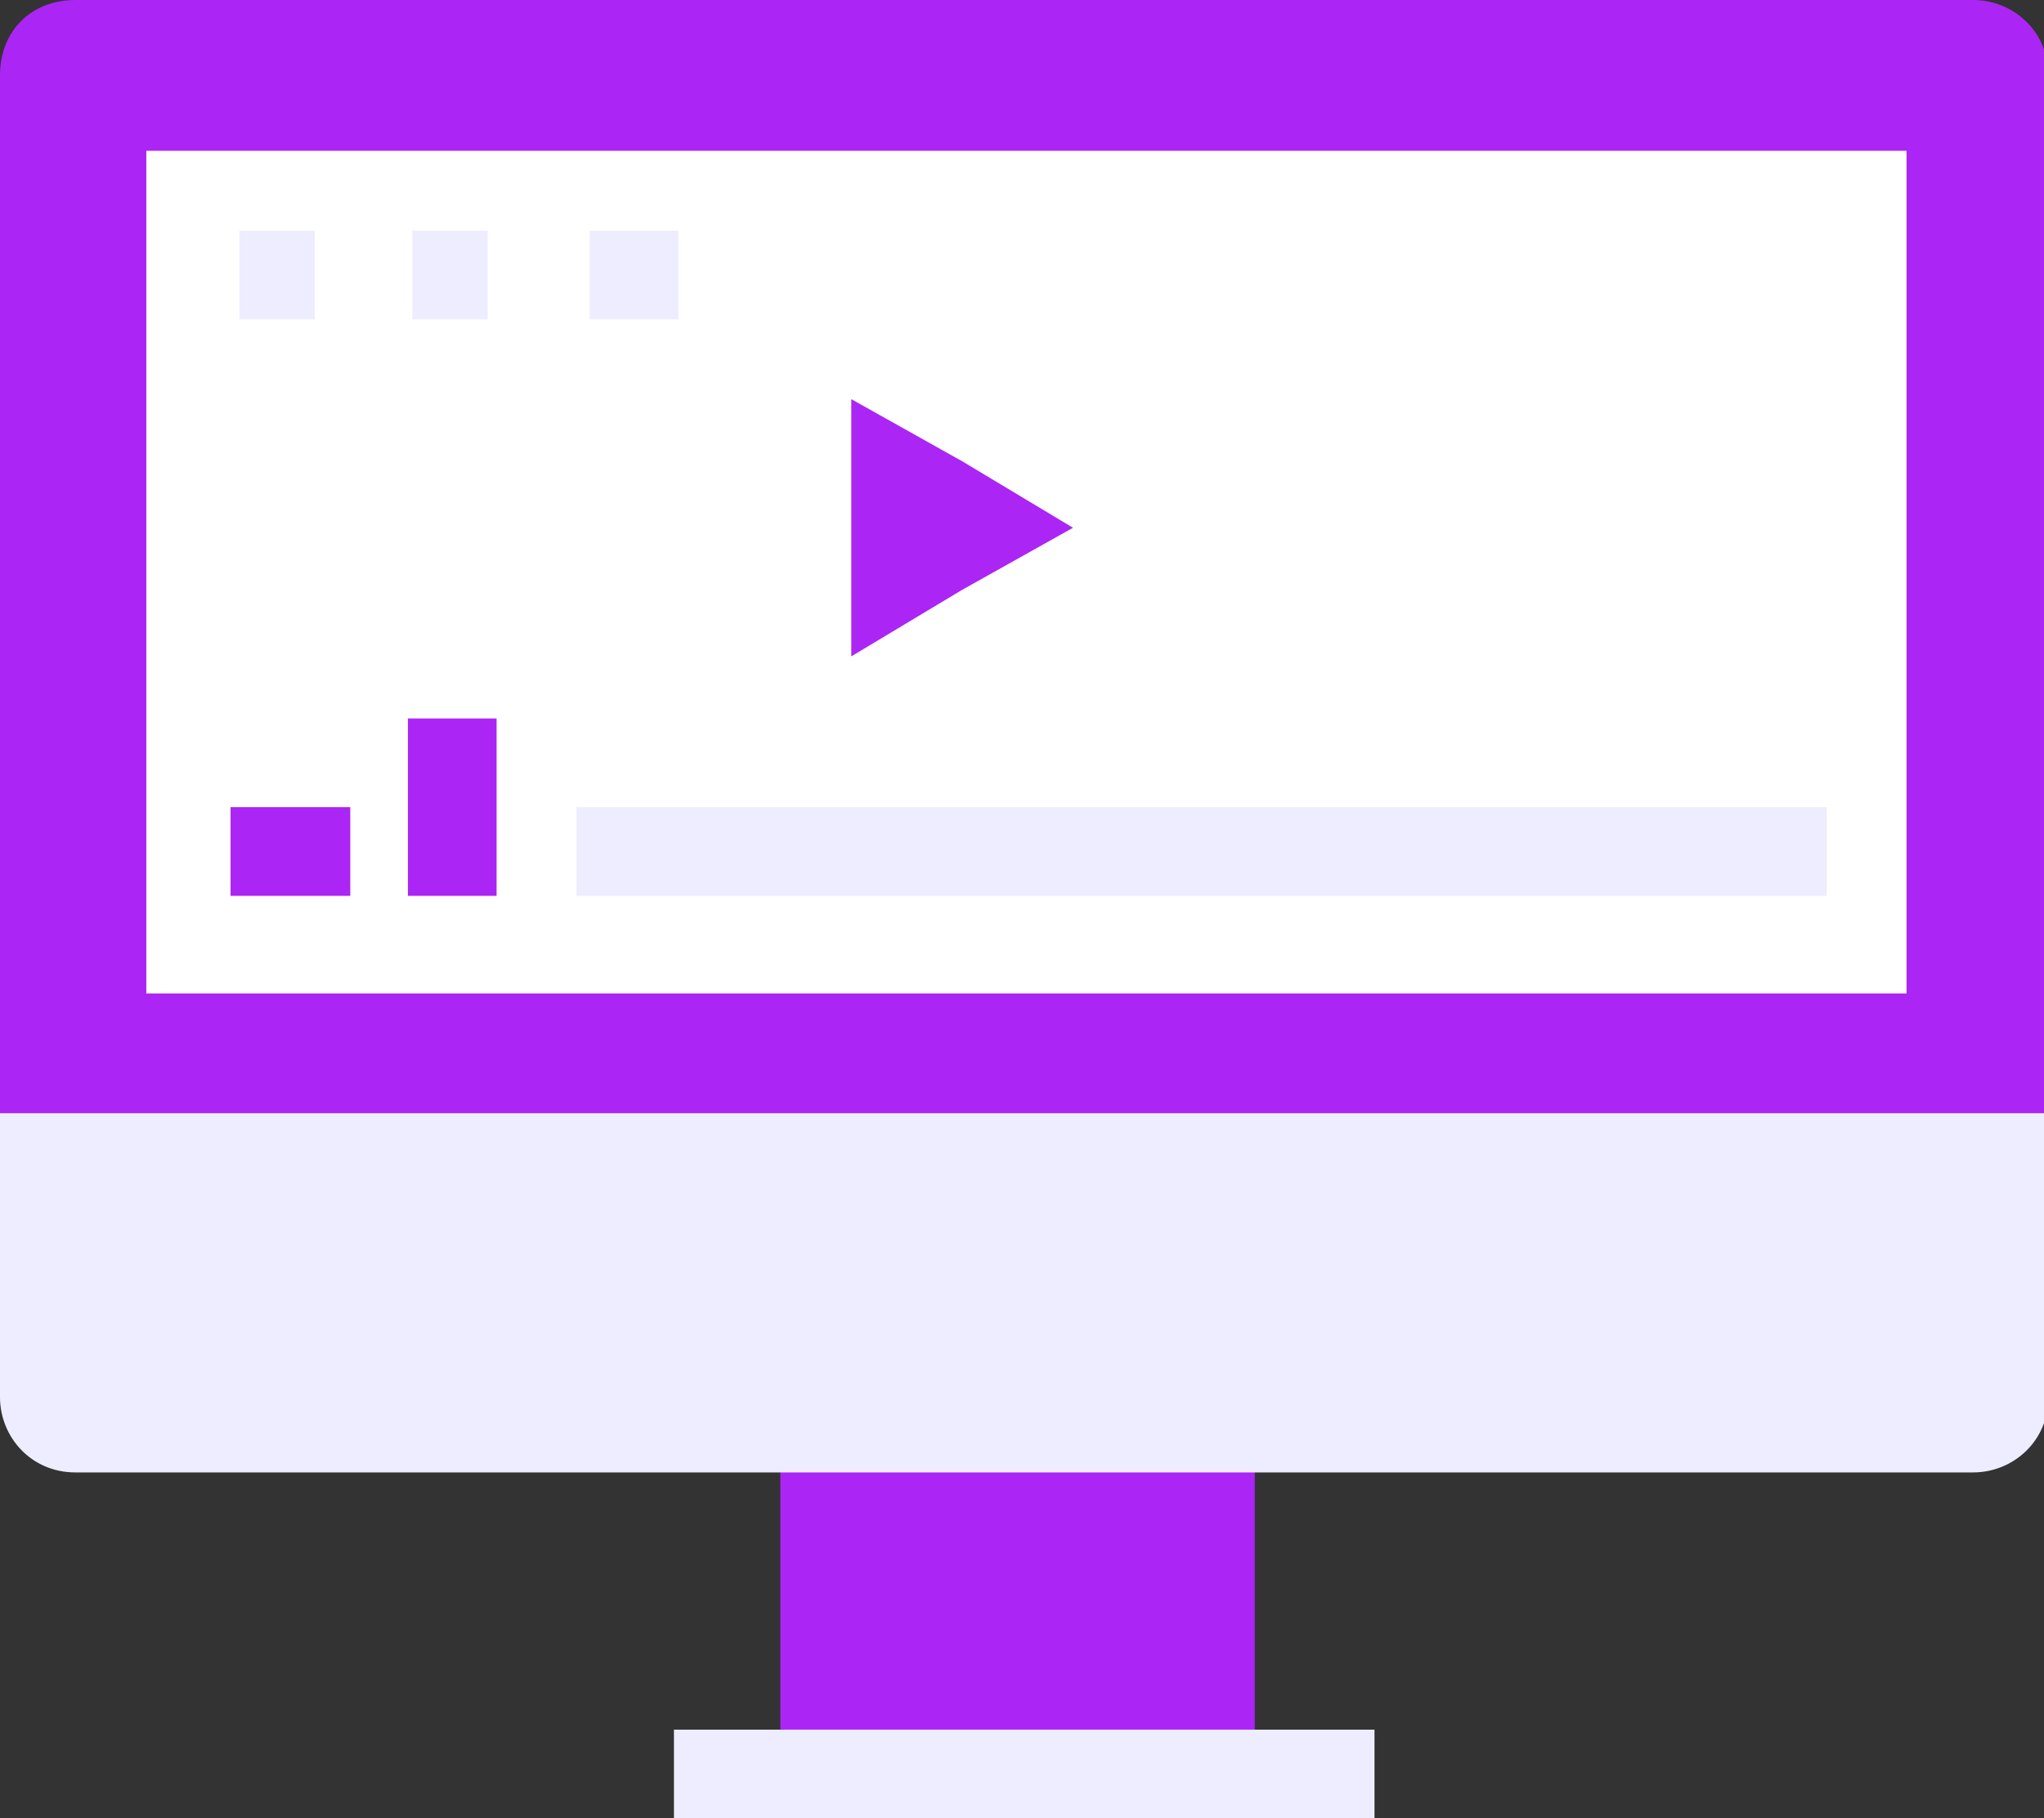 <?xml version="1.0" encoding="utf-8"?>
<!-- Generator: Adobe Illustrator 26.5.0, SVG Export Plug-In . SVG Version: 6.00 Build 0)  -->
<svg version="1.1" id="Calque_1" xmlns="http://www.w3.org/2000/svg" xmlns:xlink="http://www.w3.org/1999/xlink" x="0px" y="0px"
	 viewBox="0 0 46.1 41" style="enable-background:new 0 0 46.1 41;" xml:space="preserve">
<rect x="0" y="0" width="46.1" height="41" fill="#333333" stroke="none"/>
<style type="text/css">
	.st0{display:none;}
	.st1{display:inline;}
	.st2{fill:#E5E8EC;}
	.st3{fill:#AB25F5;}
	.st4{fill:#EEEDFF;}
	.st5{fill:none;stroke:#EEEDFF;stroke-width:2;}
	.st6{fill:#FFFFFF;}
	.st7{fill:none;stroke:#AB25F5;stroke-width:2;}
</style>
<g id="Background">
</g>
<g id="Square" class="st0">
	<g class="st1">
		<rect x="-1.4" y="-5.7" class="st2" width="48" height="48"/>
	</g>
	<g id="Layer_4" class="st1">
	</g>
</g>
<g id="Icons">
	<g>
		<g>
			<path class="st3" d="M17.6,30.3v9.4c0,0.3,0,0.5,0,0.8h10.7c0-0.2,0-0.5,0-0.8v-9.4C28.3,30.3,17.6,30.3,17.6,30.3z"/>
			<path class="st3" d="M46.1,31.4c0,0.9-0.7,1.7-1.7,1.7H1.7c-0.9,0-1.7-0.7-1.7-1.7V1.7C0,0.7,0.7,0,1.7,0h42.8
				c0.9,0,1.7,0.7,1.7,1.7v29.7H46.1z"/>
			<path class="st4" d="M0,25.1v6.4c0,0.9,0.7,1.7,1.7,1.7h42.8c0.9,0,1.7-0.7,1.7-1.7v-6.4H0z"/>
			<line class="st5" x1="15.2" y1="40" x2="31" y2="40"/>
		</g>
		<rect x="3.3" y="3.4" class="st6" width="39.7" height="19"/>
		<polygon class="st3" points="24.2,11.9 21.7,13.3 19.2,14.8 19.2,11.9 19.2,9 21.7,10.4 		"/>
		<g>
			<line class="st5" x1="5.4" y1="6.2" x2="7.1" y2="6.2"/>
			<line class="st5" x1="9.3" y1="6.2" x2="11" y2="6.2"/>
			<line class="st5" x1="13.3" y1="6.2" x2="15.3" y2="6.2"/>
		</g>
		<line class="st5" x1="13" y1="19.2" x2="41.2" y2="19.2"/>
		<line class="st7" x1="5.2" y1="19.2" x2="7.9" y2="19.2"/>
		<line class="st7" x1="10.2" y1="20.2" x2="10.2" y2="16.2"/>
	</g>
</g>
</svg>
